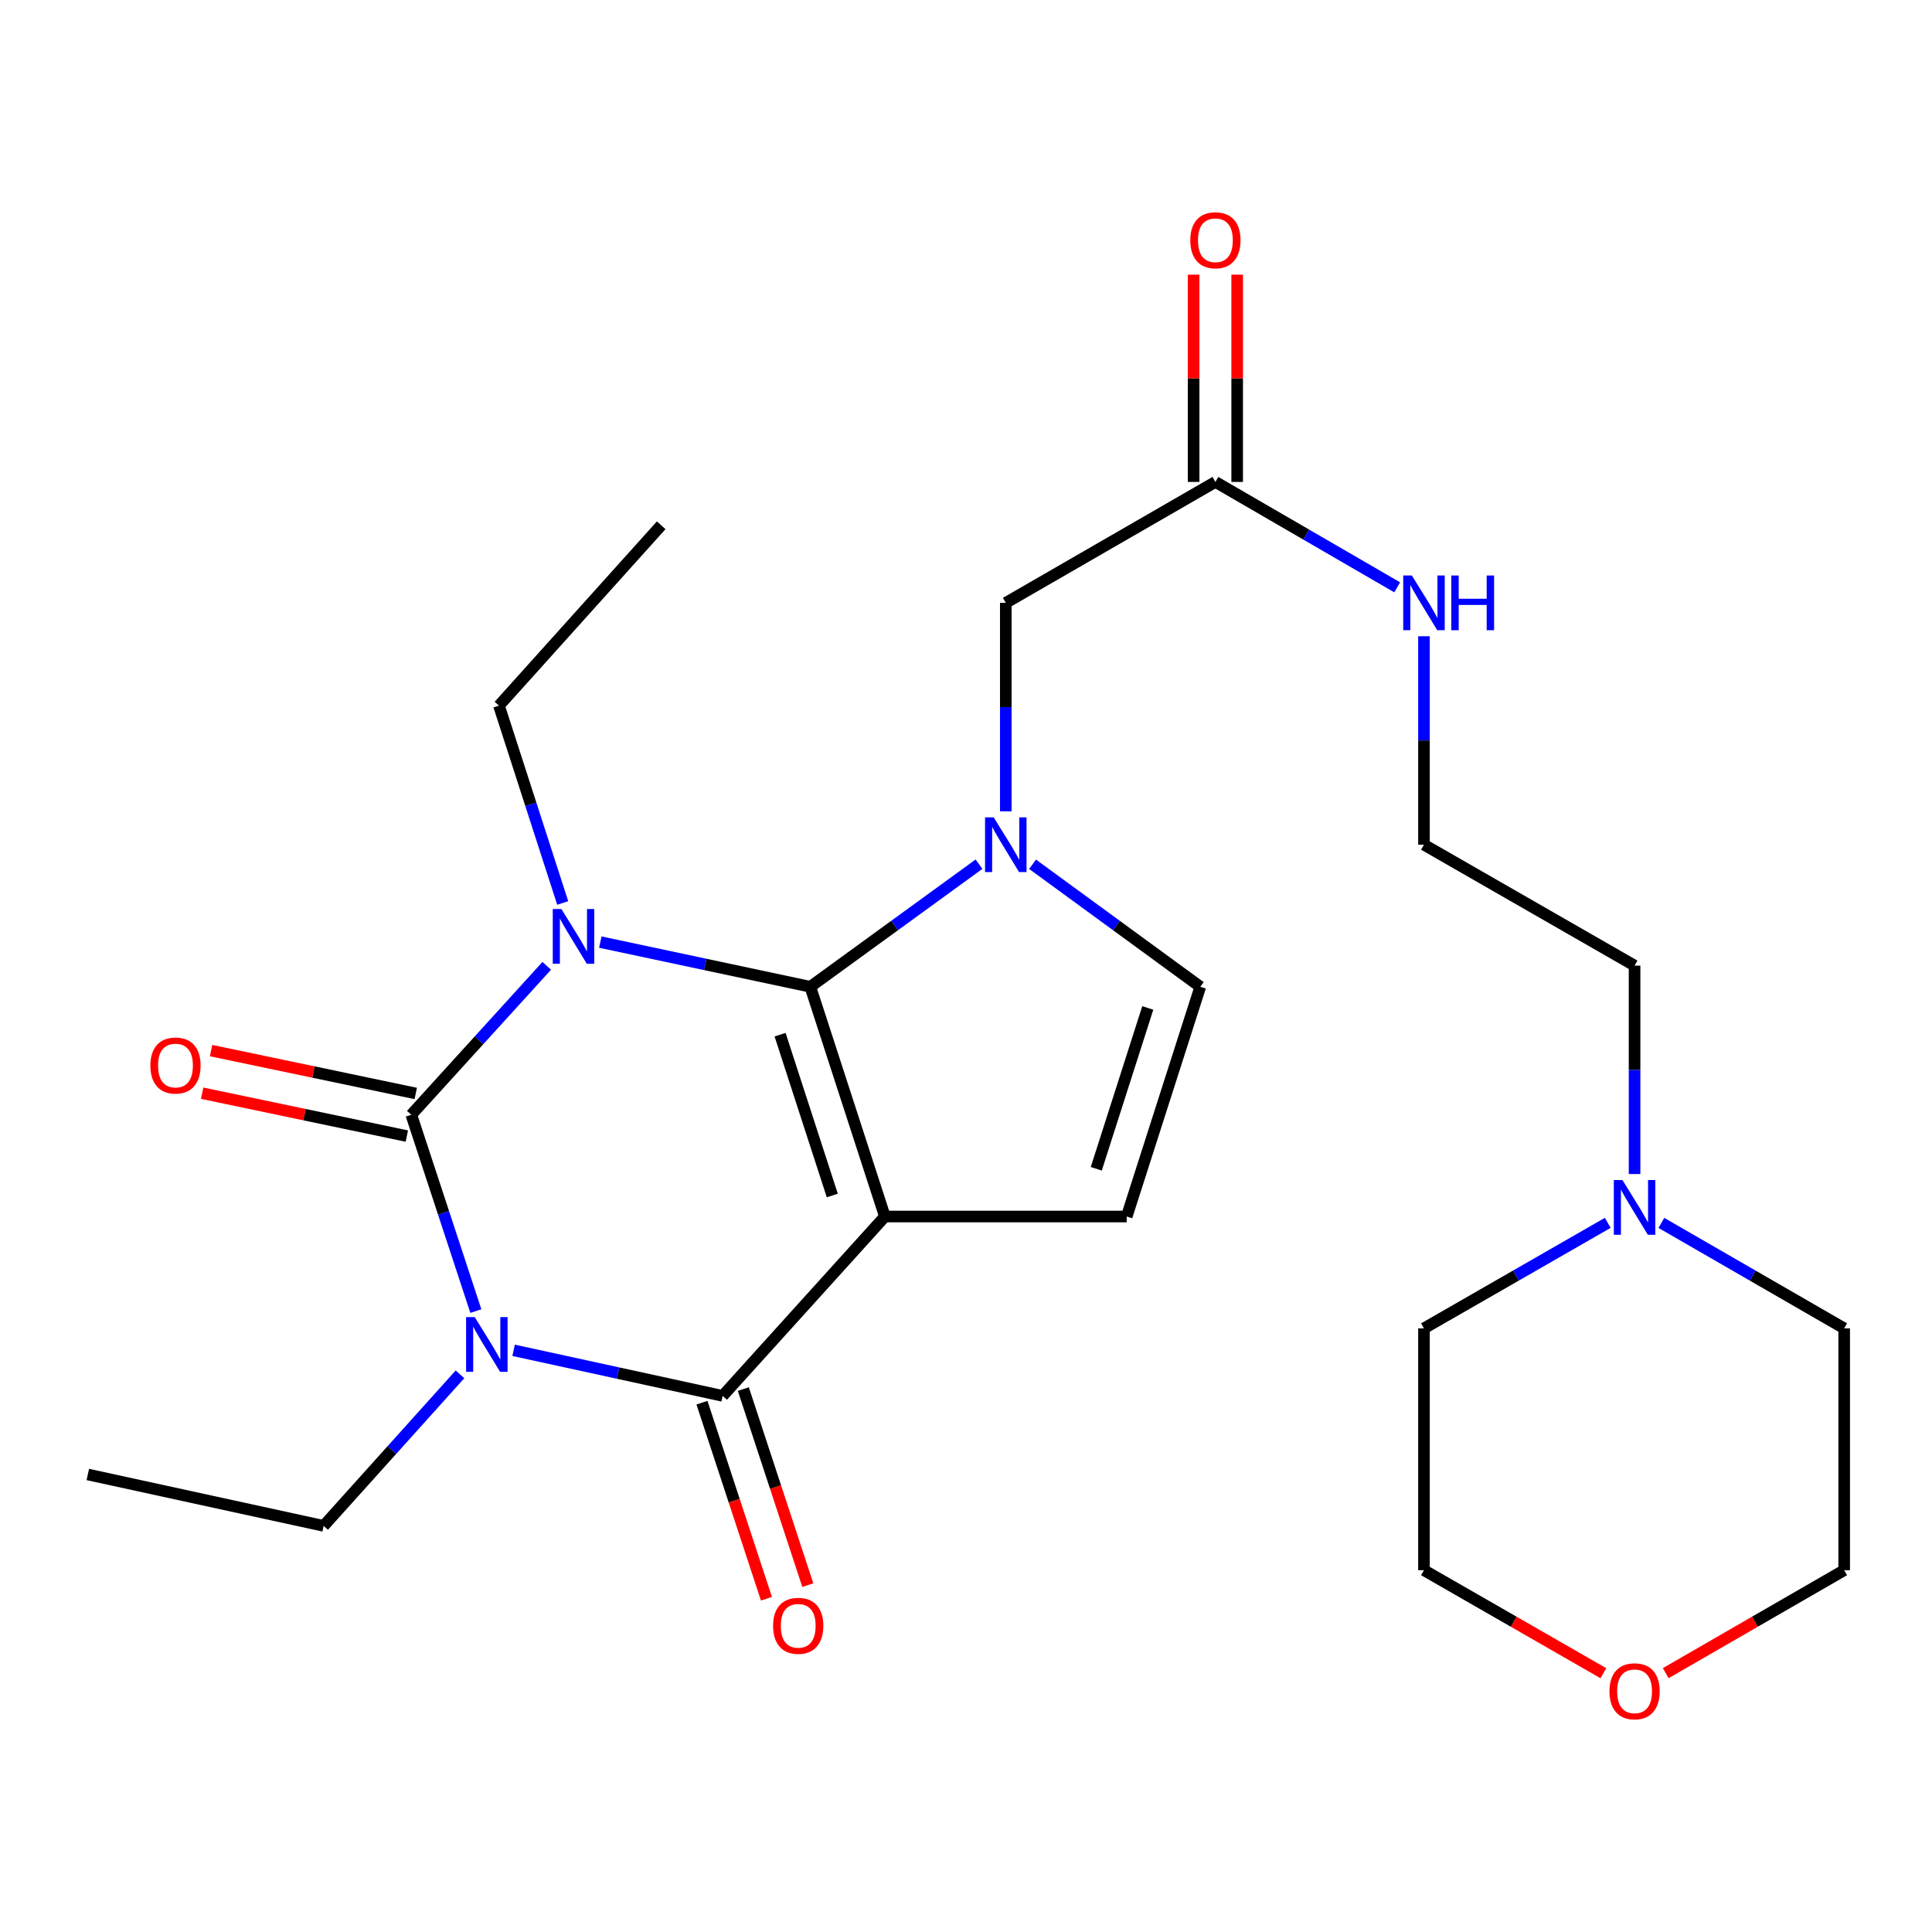 <?xml version='1.0' encoding='iso-8859-1'?>
<svg version='1.1' baseProfile='full'
              xmlns='http://www.w3.org/2000/svg'
                      xmlns:rdkit='http://www.rdkit.org/xml'
                      xmlns:xlink='http://www.w3.org/1999/xlink'
                  xml:space='preserve'
width='1000px' height='1000px' viewBox='0 0 1000 1000'>
<!-- END OF HEADER -->
<rect style='opacity:1.0;fill:#FFFFFF;stroke:none' width='1000' height='1000' x='0' y='0'> </rect>
<path class='bond-0' d='M 310.722,487.627 L 365.069,499.191' style='fill:none;fill-rule:evenodd;stroke:#0000FF;stroke-width:6px;stroke-linecap:butt;stroke-linejoin:miter;stroke-opacity:1' />
<path class='bond-0' d='M 365.069,499.191 L 419.416,510.756' style='fill:none;fill-rule:evenodd;stroke:#000000;stroke-width:6px;stroke-linecap:butt;stroke-linejoin:miter;stroke-opacity:1' />
<path class='bond-2' d='M 282.989,499.915 L 247.936,538.46' style='fill:none;fill-rule:evenodd;stroke:#0000FF;stroke-width:6px;stroke-linecap:butt;stroke-linejoin:miter;stroke-opacity:1' />
<path class='bond-2' d='M 247.936,538.46 L 212.884,577.004' style='fill:none;fill-rule:evenodd;stroke:#000000;stroke-width:6px;stroke-linecap:butt;stroke-linejoin:miter;stroke-opacity:1' />
<path class='bond-13' d='M 291.26,467.377 L 274.76,416.307' style='fill:none;fill-rule:evenodd;stroke:#0000FF;stroke-width:6px;stroke-linecap:butt;stroke-linejoin:miter;stroke-opacity:1' />
<path class='bond-13' d='M 274.76,416.307 L 258.259,365.238' style='fill:none;fill-rule:evenodd;stroke:#000000;stroke-width:6px;stroke-linecap:butt;stroke-linejoin:miter;stroke-opacity:1' />
<path class='bond-1' d='M 419.416,510.756 L 458.017,629.667' style='fill:none;fill-rule:evenodd;stroke:#000000;stroke-width:6px;stroke-linecap:butt;stroke-linejoin:miter;stroke-opacity:1' />
<path class='bond-1' d='M 403.77,535.551 L 430.791,618.789' style='fill:none;fill-rule:evenodd;stroke:#000000;stroke-width:6px;stroke-linecap:butt;stroke-linejoin:miter;stroke-opacity:1' />
<path class='bond-5' d='M 419.416,510.756 L 463.073,479.027' style='fill:none;fill-rule:evenodd;stroke:#000000;stroke-width:6px;stroke-linecap:butt;stroke-linejoin:miter;stroke-opacity:1' />
<path class='bond-5' d='M 463.073,479.027 L 506.73,447.299' style='fill:none;fill-rule:evenodd;stroke:#0000FF;stroke-width:6px;stroke-linecap:butt;stroke-linejoin:miter;stroke-opacity:1' />
<path class='bond-6' d='M 458.017,629.667 L 583.176,629.667' style='fill:none;fill-rule:evenodd;stroke:#000000;stroke-width:6px;stroke-linecap:butt;stroke-linejoin:miter;stroke-opacity:1' />
<path class='bond-26' d='M 458.017,629.667 L 374.04,722.509' style='fill:none;fill-rule:evenodd;stroke:#000000;stroke-width:6px;stroke-linecap:butt;stroke-linejoin:miter;stroke-opacity:1' />
<path class='bond-3' d='M 212.884,577.004 L 229.592,627.808' style='fill:none;fill-rule:evenodd;stroke:#000000;stroke-width:6px;stroke-linecap:butt;stroke-linejoin:miter;stroke-opacity:1' />
<path class='bond-3' d='M 229.592,627.808 L 246.3,678.613' style='fill:none;fill-rule:evenodd;stroke:#0000FF;stroke-width:6px;stroke-linecap:butt;stroke-linejoin:miter;stroke-opacity:1' />
<path class='bond-9' d='M 215.194,565.974 L 162.226,554.879' style='fill:none;fill-rule:evenodd;stroke:#000000;stroke-width:6px;stroke-linecap:butt;stroke-linejoin:miter;stroke-opacity:1' />
<path class='bond-9' d='M 162.226,554.879 L 109.258,543.783' style='fill:none;fill-rule:evenodd;stroke:#FF0000;stroke-width:6px;stroke-linecap:butt;stroke-linejoin:miter;stroke-opacity:1' />
<path class='bond-9' d='M 210.573,588.033 L 157.605,576.937' style='fill:none;fill-rule:evenodd;stroke:#000000;stroke-width:6px;stroke-linecap:butt;stroke-linejoin:miter;stroke-opacity:1' />
<path class='bond-9' d='M 157.605,576.937 L 104.637,565.842' style='fill:none;fill-rule:evenodd;stroke:#FF0000;stroke-width:6px;stroke-linecap:butt;stroke-linejoin:miter;stroke-opacity:1' />
<path class='bond-4' d='M 265.849,698.924 L 319.945,710.716' style='fill:none;fill-rule:evenodd;stroke:#0000FF;stroke-width:6px;stroke-linecap:butt;stroke-linejoin:miter;stroke-opacity:1' />
<path class='bond-4' d='M 319.945,710.716 L 374.04,722.509' style='fill:none;fill-rule:evenodd;stroke:#000000;stroke-width:6px;stroke-linecap:butt;stroke-linejoin:miter;stroke-opacity:1' />
<path class='bond-15' d='M 238.089,711.351 L 202.805,750.573' style='fill:none;fill-rule:evenodd;stroke:#0000FF;stroke-width:6px;stroke-linecap:butt;stroke-linejoin:miter;stroke-opacity:1' />
<path class='bond-15' d='M 202.805,750.573 L 167.521,789.796' style='fill:none;fill-rule:evenodd;stroke:#000000;stroke-width:6px;stroke-linecap:butt;stroke-linejoin:miter;stroke-opacity:1' />
<path class='bond-11' d='M 363.335,726.03 L 380.023,776.767' style='fill:none;fill-rule:evenodd;stroke:#000000;stroke-width:6px;stroke-linecap:butt;stroke-linejoin:miter;stroke-opacity:1' />
<path class='bond-11' d='M 380.023,776.767 L 396.711,827.503' style='fill:none;fill-rule:evenodd;stroke:#FF0000;stroke-width:6px;stroke-linecap:butt;stroke-linejoin:miter;stroke-opacity:1' />
<path class='bond-11' d='M 384.745,718.988 L 401.432,769.725' style='fill:none;fill-rule:evenodd;stroke:#000000;stroke-width:6px;stroke-linecap:butt;stroke-linejoin:miter;stroke-opacity:1' />
<path class='bond-11' d='M 401.432,769.725 L 418.12,820.462' style='fill:none;fill-rule:evenodd;stroke:#FF0000;stroke-width:6px;stroke-linecap:butt;stroke-linejoin:miter;stroke-opacity:1' />
<path class='bond-7' d='M 534.453,447.343 L 577.859,479.049' style='fill:none;fill-rule:evenodd;stroke:#0000FF;stroke-width:6px;stroke-linecap:butt;stroke-linejoin:miter;stroke-opacity:1' />
<path class='bond-7' d='M 577.859,479.049 L 621.265,510.756' style='fill:none;fill-rule:evenodd;stroke:#000000;stroke-width:6px;stroke-linecap:butt;stroke-linejoin:miter;stroke-opacity:1' />
<path class='bond-8' d='M 520.597,419.931 L 520.597,365.984' style='fill:none;fill-rule:evenodd;stroke:#0000FF;stroke-width:6px;stroke-linecap:butt;stroke-linejoin:miter;stroke-opacity:1' />
<path class='bond-8' d='M 520.597,365.984 L 520.597,312.037' style='fill:none;fill-rule:evenodd;stroke:#000000;stroke-width:6px;stroke-linecap:butt;stroke-linejoin:miter;stroke-opacity:1' />
<path class='bond-27' d='M 583.176,629.667 L 621.265,510.756' style='fill:none;fill-rule:evenodd;stroke:#000000;stroke-width:6px;stroke-linecap:butt;stroke-linejoin:miter;stroke-opacity:1' />
<path class='bond-27' d='M 567.426,604.955 L 594.088,521.717' style='fill:none;fill-rule:evenodd;stroke:#000000;stroke-width:6px;stroke-linecap:butt;stroke-linejoin:miter;stroke-opacity:1' />
<path class='bond-10' d='M 520.597,312.037 L 629.09,249.445' style='fill:none;fill-rule:evenodd;stroke:#000000;stroke-width:6px;stroke-linecap:butt;stroke-linejoin:miter;stroke-opacity:1' />
<path class='bond-14' d='M 640.359,249.445 L 640.359,195.804' style='fill:none;fill-rule:evenodd;stroke:#000000;stroke-width:6px;stroke-linecap:butt;stroke-linejoin:miter;stroke-opacity:1' />
<path class='bond-14' d='M 640.359,195.804 L 640.359,142.163' style='fill:none;fill-rule:evenodd;stroke:#FF0000;stroke-width:6px;stroke-linecap:butt;stroke-linejoin:miter;stroke-opacity:1' />
<path class='bond-14' d='M 617.821,249.445 L 617.821,195.804' style='fill:none;fill-rule:evenodd;stroke:#000000;stroke-width:6px;stroke-linecap:butt;stroke-linejoin:miter;stroke-opacity:1' />
<path class='bond-14' d='M 617.821,195.804 L 617.821,142.163' style='fill:none;fill-rule:evenodd;stroke:#FF0000;stroke-width:6px;stroke-linecap:butt;stroke-linejoin:miter;stroke-opacity:1' />
<path class='bond-17' d='M 629.09,249.445 L 676.138,276.723' style='fill:none;fill-rule:evenodd;stroke:#000000;stroke-width:6px;stroke-linecap:butt;stroke-linejoin:miter;stroke-opacity:1' />
<path class='bond-17' d='M 676.138,276.723 L 723.186,304.001' style='fill:none;fill-rule:evenodd;stroke:#0000FF;stroke-width:6px;stroke-linecap:butt;stroke-linejoin:miter;stroke-opacity:1' />
<path class='bond-12' d='M 846.052,607.682 L 846.052,553.741' style='fill:none;fill-rule:evenodd;stroke:#0000FF;stroke-width:6px;stroke-linecap:butt;stroke-linejoin:miter;stroke-opacity:1' />
<path class='bond-12' d='M 846.052,553.741 L 846.052,499.8' style='fill:none;fill-rule:evenodd;stroke:#000000;stroke-width:6px;stroke-linecap:butt;stroke-linejoin:miter;stroke-opacity:1' />
<path class='bond-20' d='M 859.923,632.974 L 907.234,660.268' style='fill:none;fill-rule:evenodd;stroke:#0000FF;stroke-width:6px;stroke-linecap:butt;stroke-linejoin:miter;stroke-opacity:1' />
<path class='bond-20' d='M 907.234,660.268 L 954.545,687.563' style='fill:none;fill-rule:evenodd;stroke:#000000;stroke-width:6px;stroke-linecap:butt;stroke-linejoin:miter;stroke-opacity:1' />
<path class='bond-21' d='M 832.17,632.943 L 784.607,660.253' style='fill:none;fill-rule:evenodd;stroke:#0000FF;stroke-width:6px;stroke-linecap:butt;stroke-linejoin:miter;stroke-opacity:1' />
<path class='bond-21' d='M 784.607,660.253 L 737.045,687.563' style='fill:none;fill-rule:evenodd;stroke:#000000;stroke-width:6px;stroke-linecap:butt;stroke-linejoin:miter;stroke-opacity:1' />
<path class='bond-24' d='M 258.259,365.238 L 342.237,271.882' style='fill:none;fill-rule:evenodd;stroke:#000000;stroke-width:6px;stroke-linecap:butt;stroke-linejoin:miter;stroke-opacity:1' />
<path class='bond-25' d='M 167.521,789.796 L 45.455,763.189' style='fill:none;fill-rule:evenodd;stroke:#000000;stroke-width:6px;stroke-linecap:butt;stroke-linejoin:miter;stroke-opacity:1' />
<path class='bond-16' d='M 829.91,866.057 L 783.477,839.396' style='fill:none;fill-rule:evenodd;stroke:#FF0000;stroke-width:6px;stroke-linecap:butt;stroke-linejoin:miter;stroke-opacity:1' />
<path class='bond-16' d='M 783.477,839.396 L 737.045,812.734' style='fill:none;fill-rule:evenodd;stroke:#000000;stroke-width:6px;stroke-linecap:butt;stroke-linejoin:miter;stroke-opacity:1' />
<path class='bond-28' d='M 862.183,866.02 L 908.364,839.377' style='fill:none;fill-rule:evenodd;stroke:#FF0000;stroke-width:6px;stroke-linecap:butt;stroke-linejoin:miter;stroke-opacity:1' />
<path class='bond-28' d='M 908.364,839.377 L 954.545,812.734' style='fill:none;fill-rule:evenodd;stroke:#000000;stroke-width:6px;stroke-linecap:butt;stroke-linejoin:miter;stroke-opacity:1' />
<path class='bond-18' d='M 737.045,329.326 L 737.045,383.274' style='fill:none;fill-rule:evenodd;stroke:#0000FF;stroke-width:6px;stroke-linecap:butt;stroke-linejoin:miter;stroke-opacity:1' />
<path class='bond-18' d='M 737.045,383.274 L 737.045,437.221' style='fill:none;fill-rule:evenodd;stroke:#000000;stroke-width:6px;stroke-linecap:butt;stroke-linejoin:miter;stroke-opacity:1' />
<path class='bond-19' d='M 737.045,437.221 L 846.052,499.8' style='fill:none;fill-rule:evenodd;stroke:#000000;stroke-width:6px;stroke-linecap:butt;stroke-linejoin:miter;stroke-opacity:1' />
<path class='bond-23' d='M 954.545,687.563 L 954.545,812.734' style='fill:none;fill-rule:evenodd;stroke:#000000;stroke-width:6px;stroke-linecap:butt;stroke-linejoin:miter;stroke-opacity:1' />
<path class='bond-22' d='M 737.045,687.563 L 737.045,812.734' style='fill:none;fill-rule:evenodd;stroke:#000000;stroke-width:6px;stroke-linecap:butt;stroke-linejoin:miter;stroke-opacity:1' />
<path  class='atom-0' d='M 290.589 470.515
L 299.869 485.515
Q 300.789 486.995, 302.269 489.675
Q 303.749 492.355, 303.829 492.515
L 303.829 470.515
L 307.589 470.515
L 307.589 498.835
L 303.709 498.835
L 293.749 482.435
Q 292.589 480.515, 291.349 478.315
Q 290.149 476.115, 289.789 475.435
L 289.789 498.835
L 286.109 498.835
L 286.109 470.515
L 290.589 470.515
' fill='#0000FF'/>
<path  class='atom-4' d='M 245.726 681.742
L 255.006 696.742
Q 255.926 698.222, 257.406 700.902
Q 258.886 703.582, 258.966 703.742
L 258.966 681.742
L 262.726 681.742
L 262.726 710.062
L 258.846 710.062
L 248.886 693.662
Q 247.726 691.742, 246.486 689.542
Q 245.286 687.342, 244.926 686.662
L 244.926 710.062
L 241.246 710.062
L 241.246 681.742
L 245.726 681.742
' fill='#0000FF'/>
<path  class='atom-6' d='M 514.337 423.061
L 523.617 438.061
Q 524.537 439.541, 526.017 442.221
Q 527.497 444.901, 527.577 445.061
L 527.577 423.061
L 531.337 423.061
L 531.337 451.381
L 527.457 451.381
L 517.497 434.981
Q 516.337 433.061, 515.097 430.861
Q 513.897 428.661, 513.537 427.981
L 513.537 451.381
L 509.857 451.381
L 509.857 423.061
L 514.337 423.061
' fill='#0000FF'/>
<path  class='atom-10' d='M 77.83 551.516
Q 77.83 544.716, 81.19 540.916
Q 84.55 537.116, 90.83 537.116
Q 97.11 537.116, 100.47 540.916
Q 103.83 544.716, 103.83 551.516
Q 103.83 558.396, 100.43 562.316
Q 97.03 566.196, 90.83 566.196
Q 84.59 566.196, 81.19 562.316
Q 77.83 558.436, 77.83 551.516
M 90.83 562.996
Q 95.15 562.996, 97.47 560.116
Q 99.83 557.196, 99.83 551.516
Q 99.83 545.956, 97.47 543.156
Q 95.15 540.316, 90.83 540.316
Q 86.51 540.316, 84.15 543.116
Q 81.83 545.916, 81.83 551.516
Q 81.83 557.236, 84.15 560.116
Q 86.51 562.996, 90.83 562.996
' fill='#FF0000'/>
<path  class='atom-12' d='M 400.155 841.512
Q 400.155 834.712, 403.515 830.912
Q 406.875 827.112, 413.155 827.112
Q 419.435 827.112, 422.795 830.912
Q 426.155 834.712, 426.155 841.512
Q 426.155 848.392, 422.755 852.312
Q 419.355 856.192, 413.155 856.192
Q 406.915 856.192, 403.515 852.312
Q 400.155 848.432, 400.155 841.512
M 413.155 852.992
Q 417.475 852.992, 419.795 850.112
Q 422.155 847.192, 422.155 841.512
Q 422.155 835.952, 419.795 833.152
Q 417.475 830.312, 413.155 830.312
Q 408.835 830.312, 406.475 833.112
Q 404.155 835.912, 404.155 841.512
Q 404.155 847.232, 406.475 850.112
Q 408.835 852.992, 413.155 852.992
' fill='#FF0000'/>
<path  class='atom-13' d='M 839.792 610.811
L 849.072 625.811
Q 849.992 627.291, 851.472 629.971
Q 852.952 632.651, 853.032 632.811
L 853.032 610.811
L 856.792 610.811
L 856.792 639.131
L 852.912 639.131
L 842.952 622.731
Q 841.792 620.811, 840.552 618.611
Q 839.352 616.411, 838.992 615.731
L 838.992 639.131
L 835.312 639.131
L 835.312 610.811
L 839.792 610.811
' fill='#0000FF'/>
<path  class='atom-15' d='M 616.09 124.354
Q 616.09 117.554, 619.45 113.754
Q 622.81 109.954, 629.09 109.954
Q 635.37 109.954, 638.73 113.754
Q 642.09 117.554, 642.09 124.354
Q 642.09 131.234, 638.69 135.154
Q 635.29 139.034, 629.09 139.034
Q 622.85 139.034, 619.45 135.154
Q 616.09 131.274, 616.09 124.354
M 629.09 135.834
Q 633.41 135.834, 635.73 132.954
Q 638.09 130.034, 638.09 124.354
Q 638.09 118.794, 635.73 115.994
Q 633.41 113.154, 629.09 113.154
Q 624.77 113.154, 622.41 115.954
Q 620.09 118.754, 620.09 124.354
Q 620.09 130.074, 622.41 132.954
Q 624.77 135.834, 629.09 135.834
' fill='#FF0000'/>
<path  class='atom-17' d='M 833.052 875.406
Q 833.052 868.606, 836.412 864.806
Q 839.772 861.006, 846.052 861.006
Q 852.332 861.006, 855.692 864.806
Q 859.052 868.606, 859.052 875.406
Q 859.052 882.286, 855.652 886.206
Q 852.252 890.086, 846.052 890.086
Q 839.812 890.086, 836.412 886.206
Q 833.052 882.326, 833.052 875.406
M 846.052 886.886
Q 850.372 886.886, 852.692 884.006
Q 855.052 881.086, 855.052 875.406
Q 855.052 869.846, 852.692 867.046
Q 850.372 864.206, 846.052 864.206
Q 841.732 864.206, 839.372 867.006
Q 837.052 869.806, 837.052 875.406
Q 837.052 881.126, 839.372 884.006
Q 841.732 886.886, 846.052 886.886
' fill='#FF0000'/>
<path  class='atom-18' d='M 730.785 297.877
L 740.065 312.877
Q 740.985 314.357, 742.465 317.037
Q 743.945 319.717, 744.025 319.877
L 744.025 297.877
L 747.785 297.877
L 747.785 326.197
L 743.905 326.197
L 733.945 309.797
Q 732.785 307.877, 731.545 305.677
Q 730.345 303.477, 729.985 302.797
L 729.985 326.197
L 726.305 326.197
L 726.305 297.877
L 730.785 297.877
' fill='#0000FF'/>
<path  class='atom-18' d='M 751.185 297.877
L 755.025 297.877
L 755.025 309.917
L 769.505 309.917
L 769.505 297.877
L 773.345 297.877
L 773.345 326.197
L 769.505 326.197
L 769.505 313.117
L 755.025 313.117
L 755.025 326.197
L 751.185 326.197
L 751.185 297.877
' fill='#0000FF'/>
</svg>

